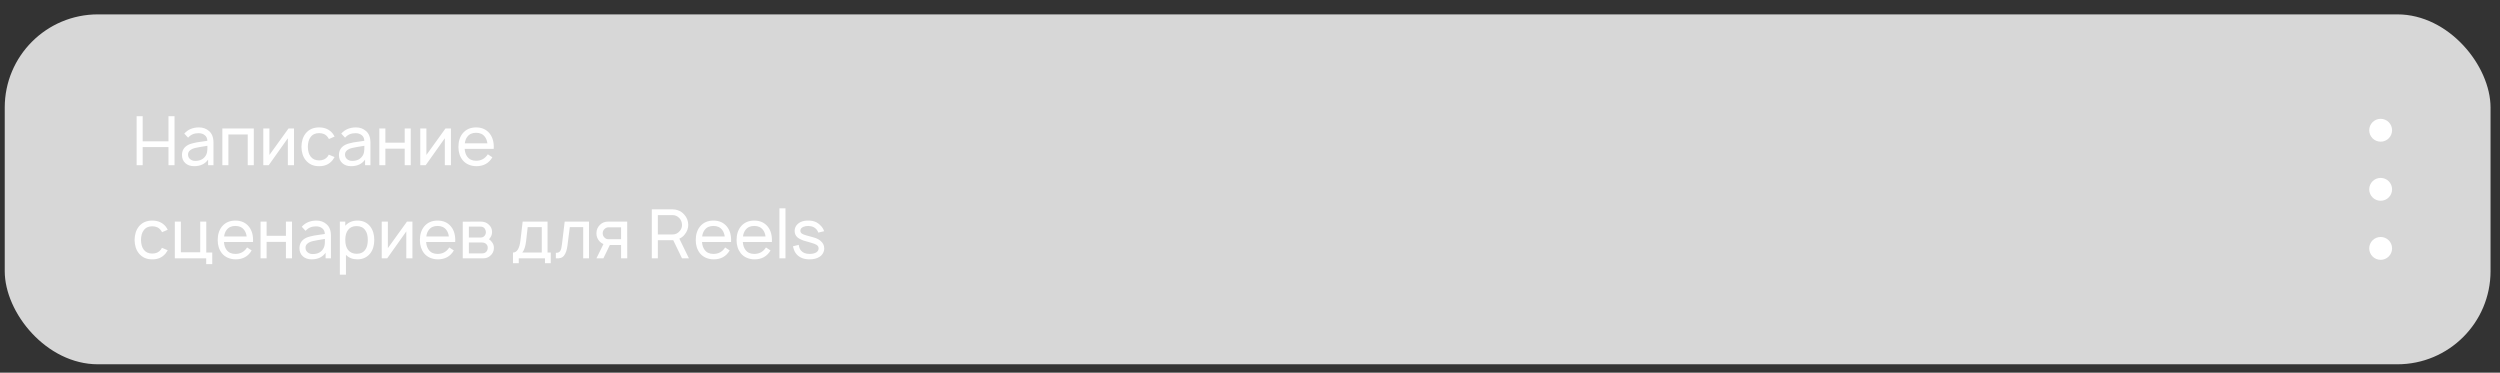<?xml version="1.0" encoding="UTF-8"?> <svg xmlns="http://www.w3.org/2000/svg" width="161" height="24" viewBox="0 0 161 24" fill="none"><rect x="0" y="0" width="161" height="24" fill="#333333" stroke="none"/><rect x="0.305" y="0.926" width="160.086" height="22.534" rx="6" fill="#D7D7D7"></rect><path d="M10.849 7.482H11.239V10.637H10.849V9.471H9.189V10.637H8.799V7.482H9.189V9.103H10.849V7.482ZM13.748 10.637H13.402V10.277C13.203 10.561 12.902 10.702 12.499 10.702C12.268 10.702 12.08 10.637 11.934 10.505C11.791 10.374 11.719 10.2 11.719 9.984C11.719 9.683 11.858 9.462 12.136 9.322C12.206 9.287 12.293 9.257 12.399 9.23C12.507 9.201 12.596 9.181 12.666 9.169C12.739 9.157 12.859 9.14 13.025 9.116C13.194 9.093 13.304 9.077 13.354 9.068C13.348 8.908 13.292 8.786 13.187 8.705C13.085 8.62 12.949 8.577 12.78 8.577C12.499 8.577 12.277 8.674 12.114 8.867L11.868 8.604C12.102 8.338 12.419 8.205 12.819 8.205C13.07 8.205 13.284 8.282 13.459 8.437C13.652 8.598 13.748 8.849 13.748 9.191V10.637ZM13.266 9.993C13.295 9.94 13.317 9.88 13.332 9.813C13.346 9.743 13.354 9.682 13.354 9.629C13.357 9.576 13.358 9.496 13.358 9.388C12.97 9.449 12.715 9.495 12.596 9.524C12.453 9.553 12.336 9.604 12.245 9.677C12.155 9.75 12.109 9.841 12.109 9.949C12.109 10.072 12.153 10.171 12.241 10.247C12.328 10.323 12.439 10.361 12.574 10.361C12.898 10.361 13.129 10.238 13.266 9.993ZM16.344 8.271V10.637H15.954V8.661H14.709V10.637H14.319V8.271H16.344ZM18.933 8.271V10.637H18.538V8.902L17.307 10.637H16.957V8.271H17.351V9.979L18.582 8.271H18.933ZM21.547 8.797L21.179 8.954C21.161 8.908 21.136 8.867 21.104 8.832C20.982 8.659 20.797 8.573 20.552 8.573C20.307 8.573 20.123 8.659 20 8.832C19.889 8.972 19.831 9.179 19.825 9.454C19.831 9.722 19.889 9.93 20 10.076C20.126 10.245 20.31 10.33 20.552 10.33C20.794 10.33 20.979 10.245 21.104 10.076C21.13 10.041 21.154 10.001 21.174 9.958L21.547 10.115C21.5 10.197 21.458 10.263 21.42 10.312C21.203 10.578 20.914 10.708 20.552 10.702C20.19 10.708 19.901 10.578 19.685 10.312C19.509 10.093 19.419 9.807 19.413 9.454C19.419 9.1 19.509 8.813 19.685 8.591C19.892 8.334 20.181 8.205 20.552 8.205C20.92 8.205 21.209 8.334 21.42 8.591C21.475 8.667 21.517 8.735 21.547 8.797ZM23.857 10.637H23.511V10.277C23.312 10.561 23.011 10.702 22.608 10.702C22.377 10.702 22.189 10.637 22.043 10.505C21.9 10.374 21.828 10.2 21.828 9.984C21.828 9.683 21.967 9.462 22.244 9.322C22.314 9.287 22.402 9.257 22.507 9.23C22.615 9.201 22.704 9.181 22.775 9.169C22.848 9.157 22.967 9.14 23.134 9.116C23.303 9.093 23.413 9.077 23.462 9.068C23.457 8.908 23.401 8.786 23.296 8.705C23.194 8.62 23.058 8.577 22.889 8.577C22.608 8.577 22.386 8.674 22.223 8.867L21.977 8.604C22.211 8.338 22.528 8.205 22.928 8.205C23.179 8.205 23.392 8.282 23.568 8.437C23.76 8.598 23.857 8.849 23.857 9.191V10.637ZM23.375 9.993C23.404 9.94 23.426 9.88 23.441 9.813C23.455 9.743 23.462 9.682 23.462 9.629C23.465 9.576 23.467 9.496 23.467 9.388C23.078 9.449 22.824 9.495 22.704 9.524C22.561 9.553 22.445 9.604 22.354 9.677C22.263 9.75 22.218 9.841 22.218 9.949C22.218 10.072 22.262 10.171 22.35 10.247C22.437 10.323 22.548 10.361 22.683 10.361C23.007 10.361 23.238 10.238 23.375 9.993ZM26.063 8.271H26.453V10.637H26.063V9.576H24.818V10.637H24.428V8.271H24.818V9.186H26.063V8.271ZM29.041 8.271V10.637H28.647V8.902L27.416 10.637H27.065V8.271H27.46V9.979L28.691 8.271H29.041ZM29.925 9.585C29.939 9.793 29.995 9.961 30.091 10.089C30.217 10.264 30.407 10.352 30.661 10.352C30.988 10.352 31.239 10.213 31.415 9.936L31.708 10.129C31.486 10.511 31.143 10.702 30.678 10.702C30.503 10.702 30.337 10.669 30.179 10.602C30.024 10.534 29.896 10.438 29.793 10.312C29.612 10.082 29.522 9.8 29.522 9.467C29.522 9.108 29.612 8.816 29.793 8.591C30.004 8.334 30.293 8.205 30.661 8.205C31.029 8.205 31.318 8.334 31.528 8.591C31.73 8.842 31.819 9.173 31.796 9.585H29.925ZM30.661 8.551C30.407 8.551 30.217 8.639 30.091 8.814C30.009 8.919 29.957 9.058 29.934 9.23H31.388C31.365 9.061 31.312 8.922 31.23 8.814C31.102 8.639 30.912 8.551 30.661 8.551ZM10.801 14.796L10.433 14.954C10.416 14.908 10.391 14.867 10.359 14.832C10.236 14.659 10.052 14.573 9.807 14.573C9.561 14.573 9.377 14.659 9.255 14.832C9.144 14.972 9.085 15.179 9.079 15.454C9.085 15.723 9.144 15.93 9.255 16.076C9.38 16.245 9.564 16.33 9.807 16.33C10.049 16.33 10.233 16.245 10.359 16.076C10.385 16.041 10.408 16.001 10.429 15.958L10.801 16.115C10.755 16.197 10.712 16.263 10.674 16.312C10.458 16.578 10.169 16.708 9.807 16.702C9.444 16.708 9.155 16.578 8.939 16.312C8.764 16.093 8.673 15.807 8.667 15.454C8.673 15.1 8.764 14.813 8.939 14.591C9.146 14.334 9.436 14.205 9.807 14.205C10.175 14.205 10.464 14.334 10.674 14.591C10.73 14.666 10.772 14.735 10.801 14.796ZM13.284 16.264H13.669V17.009H13.279V16.637H11.259V14.271H11.649V16.247H12.894V14.271H13.284V16.264ZM14.423 15.585C14.437 15.793 14.493 15.96 14.589 16.089C14.715 16.264 14.905 16.352 15.159 16.352C15.486 16.352 15.737 16.213 15.912 15.936L16.206 16.128C15.984 16.511 15.641 16.702 15.176 16.702C15.001 16.702 14.835 16.669 14.677 16.602C14.522 16.535 14.393 16.438 14.291 16.312C14.11 16.082 14.02 15.8 14.02 15.467C14.02 15.108 14.11 14.816 14.291 14.591C14.502 14.334 14.791 14.205 15.159 14.205C15.527 14.205 15.816 14.334 16.026 14.591C16.228 14.842 16.317 15.173 16.294 15.585H14.423ZM15.159 14.551C14.905 14.551 14.715 14.639 14.589 14.814C14.507 14.919 14.455 15.058 14.431 15.23H15.886C15.863 15.061 15.81 14.922 15.728 14.814C15.6 14.639 15.41 14.551 15.159 14.551ZM18.414 14.271H18.804V16.637H18.414V15.576H17.17V16.637H16.78V14.271H17.17V15.187H18.414V14.271ZM21.314 16.637H20.968V16.277C20.769 16.561 20.469 16.702 20.066 16.702C19.835 16.702 19.646 16.637 19.5 16.505C19.357 16.374 19.286 16.2 19.286 15.984C19.286 15.683 19.424 15.463 19.702 15.322C19.772 15.287 19.86 15.257 19.965 15.23C20.073 15.201 20.162 15.181 20.232 15.169C20.305 15.157 20.425 15.14 20.591 15.116C20.761 15.093 20.87 15.077 20.92 15.068C20.914 14.908 20.858 14.786 20.753 14.704C20.651 14.62 20.515 14.577 20.346 14.577C20.066 14.577 19.843 14.674 19.68 14.867L19.434 14.604C19.668 14.338 19.985 14.205 20.385 14.205C20.637 14.205 20.85 14.282 21.025 14.437C21.218 14.598 21.314 14.849 21.314 15.191V16.637ZM20.832 15.993C20.861 15.94 20.883 15.88 20.898 15.813C20.913 15.743 20.92 15.682 20.92 15.629C20.923 15.576 20.924 15.496 20.924 15.388C20.536 15.449 20.282 15.495 20.162 15.524C20.019 15.553 19.902 15.604 19.811 15.677C19.721 15.75 19.675 15.841 19.675 15.949C19.675 16.072 19.719 16.171 19.807 16.247C19.895 16.323 20.006 16.361 20.14 16.361C20.464 16.361 20.695 16.238 20.832 15.993ZM23.84 14.582C24.015 14.807 24.103 15.096 24.103 15.449C24.103 15.809 24.015 16.099 23.84 16.321C23.635 16.575 23.362 16.702 23.02 16.702C22.711 16.702 22.464 16.606 22.28 16.413V17.688H21.886V14.271H22.236V14.538C22.435 14.316 22.696 14.205 23.02 14.205C23.368 14.205 23.641 14.331 23.84 14.582ZM23.524 16.08C23.632 15.937 23.686 15.727 23.686 15.449C23.686 15.178 23.631 14.969 23.52 14.823C23.397 14.648 23.21 14.56 22.959 14.56C22.726 14.56 22.546 14.64 22.42 14.801C22.297 14.956 22.236 15.172 22.236 15.449C22.236 15.733 22.297 15.95 22.42 16.102C22.552 16.263 22.736 16.343 22.972 16.343C23.218 16.343 23.402 16.256 23.524 16.08ZM26.56 14.271V16.637H26.166V14.902L24.935 16.637H24.584V14.271H24.979V15.979L26.21 14.271H26.56ZM27.444 15.585C27.458 15.793 27.514 15.96 27.61 16.089C27.736 16.264 27.926 16.352 28.18 16.352C28.507 16.352 28.758 16.213 28.933 15.936L29.227 16.128C29.005 16.511 28.662 16.702 28.197 16.702C28.022 16.702 27.856 16.669 27.698 16.602C27.543 16.535 27.415 16.438 27.312 16.312C27.131 16.082 27.041 15.8 27.041 15.467C27.041 15.108 27.131 14.816 27.312 14.591C27.523 14.334 27.812 14.205 28.18 14.205C28.548 14.205 28.837 14.334 29.047 14.591C29.249 14.842 29.338 15.173 29.315 15.585H27.444ZM28.18 14.551C27.926 14.551 27.736 14.639 27.61 14.814C27.529 14.919 27.476 15.058 27.453 15.23H28.907C28.884 15.061 28.831 14.922 28.75 14.814C28.621 14.639 28.431 14.551 28.18 14.551ZM29.801 14.275L30.958 14.271C31.171 14.271 31.34 14.332 31.466 14.455C31.615 14.58 31.689 14.742 31.689 14.941C31.689 15.081 31.648 15.205 31.567 15.313C31.546 15.349 31.52 15.379 31.488 15.405C31.561 15.452 31.621 15.509 31.668 15.576C31.761 15.684 31.808 15.813 31.808 15.962C31.808 16.172 31.727 16.343 31.567 16.475C31.447 16.583 31.297 16.637 31.116 16.637H29.801V14.275ZM30.195 14.595V15.296H30.958C31.066 15.296 31.152 15.255 31.216 15.173C31.266 15.106 31.291 15.029 31.291 14.941C31.285 14.856 31.26 14.782 31.216 14.718C31.152 14.636 31.066 14.595 30.958 14.595H30.195ZM30.195 15.616V16.317H31.054C31.168 16.317 31.257 16.28 31.321 16.207C31.38 16.14 31.409 16.058 31.409 15.962C31.415 15.871 31.386 15.793 31.321 15.725C31.254 15.652 31.153 15.616 31.019 15.616H30.195ZM35.262 14.271V16.264H35.468V16.952H35.096V16.637H33.409V16.952H33.036V16.264C33.296 16.264 33.457 16.001 33.518 15.476L33.659 14.271H35.262ZM34.89 16.264V14.626H33.983L33.882 15.52C33.841 15.867 33.759 16.115 33.637 16.264H34.89ZM36.366 14.271H37.931V16.637H37.558V14.626H36.695L36.546 15.804C36.511 16.093 36.438 16.311 36.327 16.457C36.219 16.6 36.042 16.66 35.797 16.637V16.282C35.873 16.282 35.934 16.272 35.981 16.251C36.03 16.228 36.068 16.188 36.095 16.133C36.124 16.074 36.143 16.019 36.152 15.966C36.163 15.914 36.176 15.834 36.191 15.725L36.366 14.271ZM40.395 16.637H39.997V15.778H39.274L38.858 16.637H38.41L38.862 15.717C38.774 15.682 38.697 15.63 38.63 15.563C38.484 15.417 38.41 15.238 38.41 15.024C38.41 14.811 38.484 14.632 38.63 14.485C38.773 14.342 38.95 14.271 39.16 14.271H40.391L40.395 16.637ZM39.173 15.405H39.997V14.639H39.173C39.077 14.645 38.992 14.685 38.919 14.761C38.849 14.832 38.814 14.919 38.814 15.024C38.814 15.124 38.847 15.21 38.914 15.283C38.987 15.365 39.074 15.405 39.173 15.405ZM44.368 16.637H43.921L43.356 15.467H43.321H42.366V16.637H41.976V13.482H43.321C43.438 13.482 43.547 13.501 43.65 13.539C43.816 13.595 43.956 13.69 44.07 13.824C44.234 14.008 44.319 14.226 44.324 14.477C44.324 14.707 44.247 14.916 44.092 15.103C44.005 15.217 43.891 15.306 43.75 15.37L44.368 16.637ZM42.366 13.854V15.099H43.321C43.505 15.099 43.66 15.021 43.785 14.867C43.882 14.747 43.927 14.617 43.921 14.477C43.916 14.304 43.858 14.161 43.75 14.047C43.628 13.919 43.485 13.854 43.321 13.854H42.366ZM45.209 15.585C45.224 15.793 45.279 15.96 45.376 16.089C45.501 16.264 45.691 16.352 45.945 16.352C46.272 16.352 46.524 16.213 46.699 15.936L46.992 16.128C46.77 16.511 46.427 16.702 45.963 16.702C45.788 16.702 45.621 16.669 45.463 16.602C45.309 16.535 45.18 16.438 45.078 16.312C44.897 16.082 44.806 15.8 44.806 15.467C44.806 15.108 44.897 14.816 45.078 14.591C45.288 14.334 45.577 14.205 45.945 14.205C46.313 14.205 46.602 14.334 46.813 14.591C47.014 14.842 47.103 15.173 47.08 15.585H45.209ZM45.945 14.551C45.691 14.551 45.501 14.639 45.376 14.814C45.294 14.919 45.241 15.058 45.218 15.23H46.673C46.649 15.061 46.597 14.922 46.515 14.814C46.386 14.639 46.196 14.551 45.945 14.551ZM47.838 15.585C47.853 15.793 47.908 15.96 48.005 16.089C48.13 16.264 48.32 16.352 48.574 16.352C48.901 16.352 49.153 16.213 49.328 15.936L49.621 16.128C49.399 16.511 49.056 16.702 48.592 16.702C48.416 16.702 48.25 16.669 48.092 16.602C47.937 16.535 47.809 16.438 47.707 16.312C47.526 16.082 47.435 15.8 47.435 15.467C47.435 15.108 47.526 14.816 47.707 14.591C47.917 14.334 48.206 14.205 48.574 14.205C48.942 14.205 49.231 14.334 49.442 14.591C49.643 14.842 49.732 15.173 49.709 15.585H47.838ZM48.574 14.551C48.32 14.551 48.13 14.639 48.005 14.814C47.923 14.919 47.87 15.058 47.847 15.23H49.301C49.278 15.061 49.225 14.922 49.144 14.814C49.015 14.639 48.825 14.551 48.574 14.551ZM50.195 16.637V13.416H50.585V16.637H50.195ZM53.073 14.889L52.7 14.98C52.645 14.826 52.55 14.712 52.416 14.639C52.316 14.586 52.198 14.557 52.061 14.551C51.944 14.548 51.833 14.569 51.728 14.613C51.605 14.668 51.544 14.748 51.544 14.854C51.544 14.938 51.577 15.002 51.644 15.046C51.7 15.084 51.785 15.119 51.898 15.151C52.007 15.184 52.164 15.227 52.372 15.283C52.562 15.332 52.714 15.404 52.827 15.498C52.997 15.632 53.081 15.798 53.081 15.997C53.081 16.102 53.054 16.206 52.998 16.308C52.943 16.407 52.868 16.485 52.775 16.54C52.611 16.648 52.397 16.702 52.131 16.702C51.78 16.702 51.509 16.599 51.316 16.391C51.301 16.374 51.287 16.356 51.272 16.339C51.26 16.321 51.249 16.307 51.237 16.295C51.228 16.28 51.218 16.263 51.206 16.242C51.195 16.222 51.186 16.207 51.18 16.199C51.174 16.187 51.167 16.169 51.158 16.146C51.149 16.123 51.142 16.107 51.136 16.098C51.133 16.089 51.127 16.072 51.119 16.045C51.11 16.016 51.104 15.997 51.101 15.988C51.101 15.979 51.095 15.959 51.084 15.927C51.075 15.892 51.069 15.87 51.066 15.861L51.438 15.769C51.462 15.933 51.513 16.058 51.592 16.146C51.715 16.283 51.896 16.352 52.135 16.352C52.325 16.352 52.472 16.317 52.578 16.247C52.671 16.183 52.718 16.098 52.718 15.993C52.718 15.899 52.674 15.825 52.586 15.769C52.513 15.725 52.407 15.683 52.267 15.642C52.047 15.581 51.875 15.531 51.749 15.493C51.551 15.42 51.411 15.343 51.329 15.261C51.227 15.162 51.176 15.03 51.176 14.867C51.176 14.741 51.212 14.627 51.285 14.525C51.361 14.423 51.458 14.345 51.574 14.293C51.72 14.228 51.89 14.199 52.083 14.205C52.264 14.205 52.43 14.243 52.582 14.319C52.693 14.377 52.794 14.459 52.884 14.564C52.975 14.666 53.038 14.775 53.073 14.889Z" fill="white"></path><circle cx="153.314" cy="8.388" r="0.736" fill="white"></circle><circle cx="153.314" cy="12.193" r="0.736" fill="white"></circle><circle cx="153.314" cy="15.997" r="0.736" fill="white"></circle></svg> 